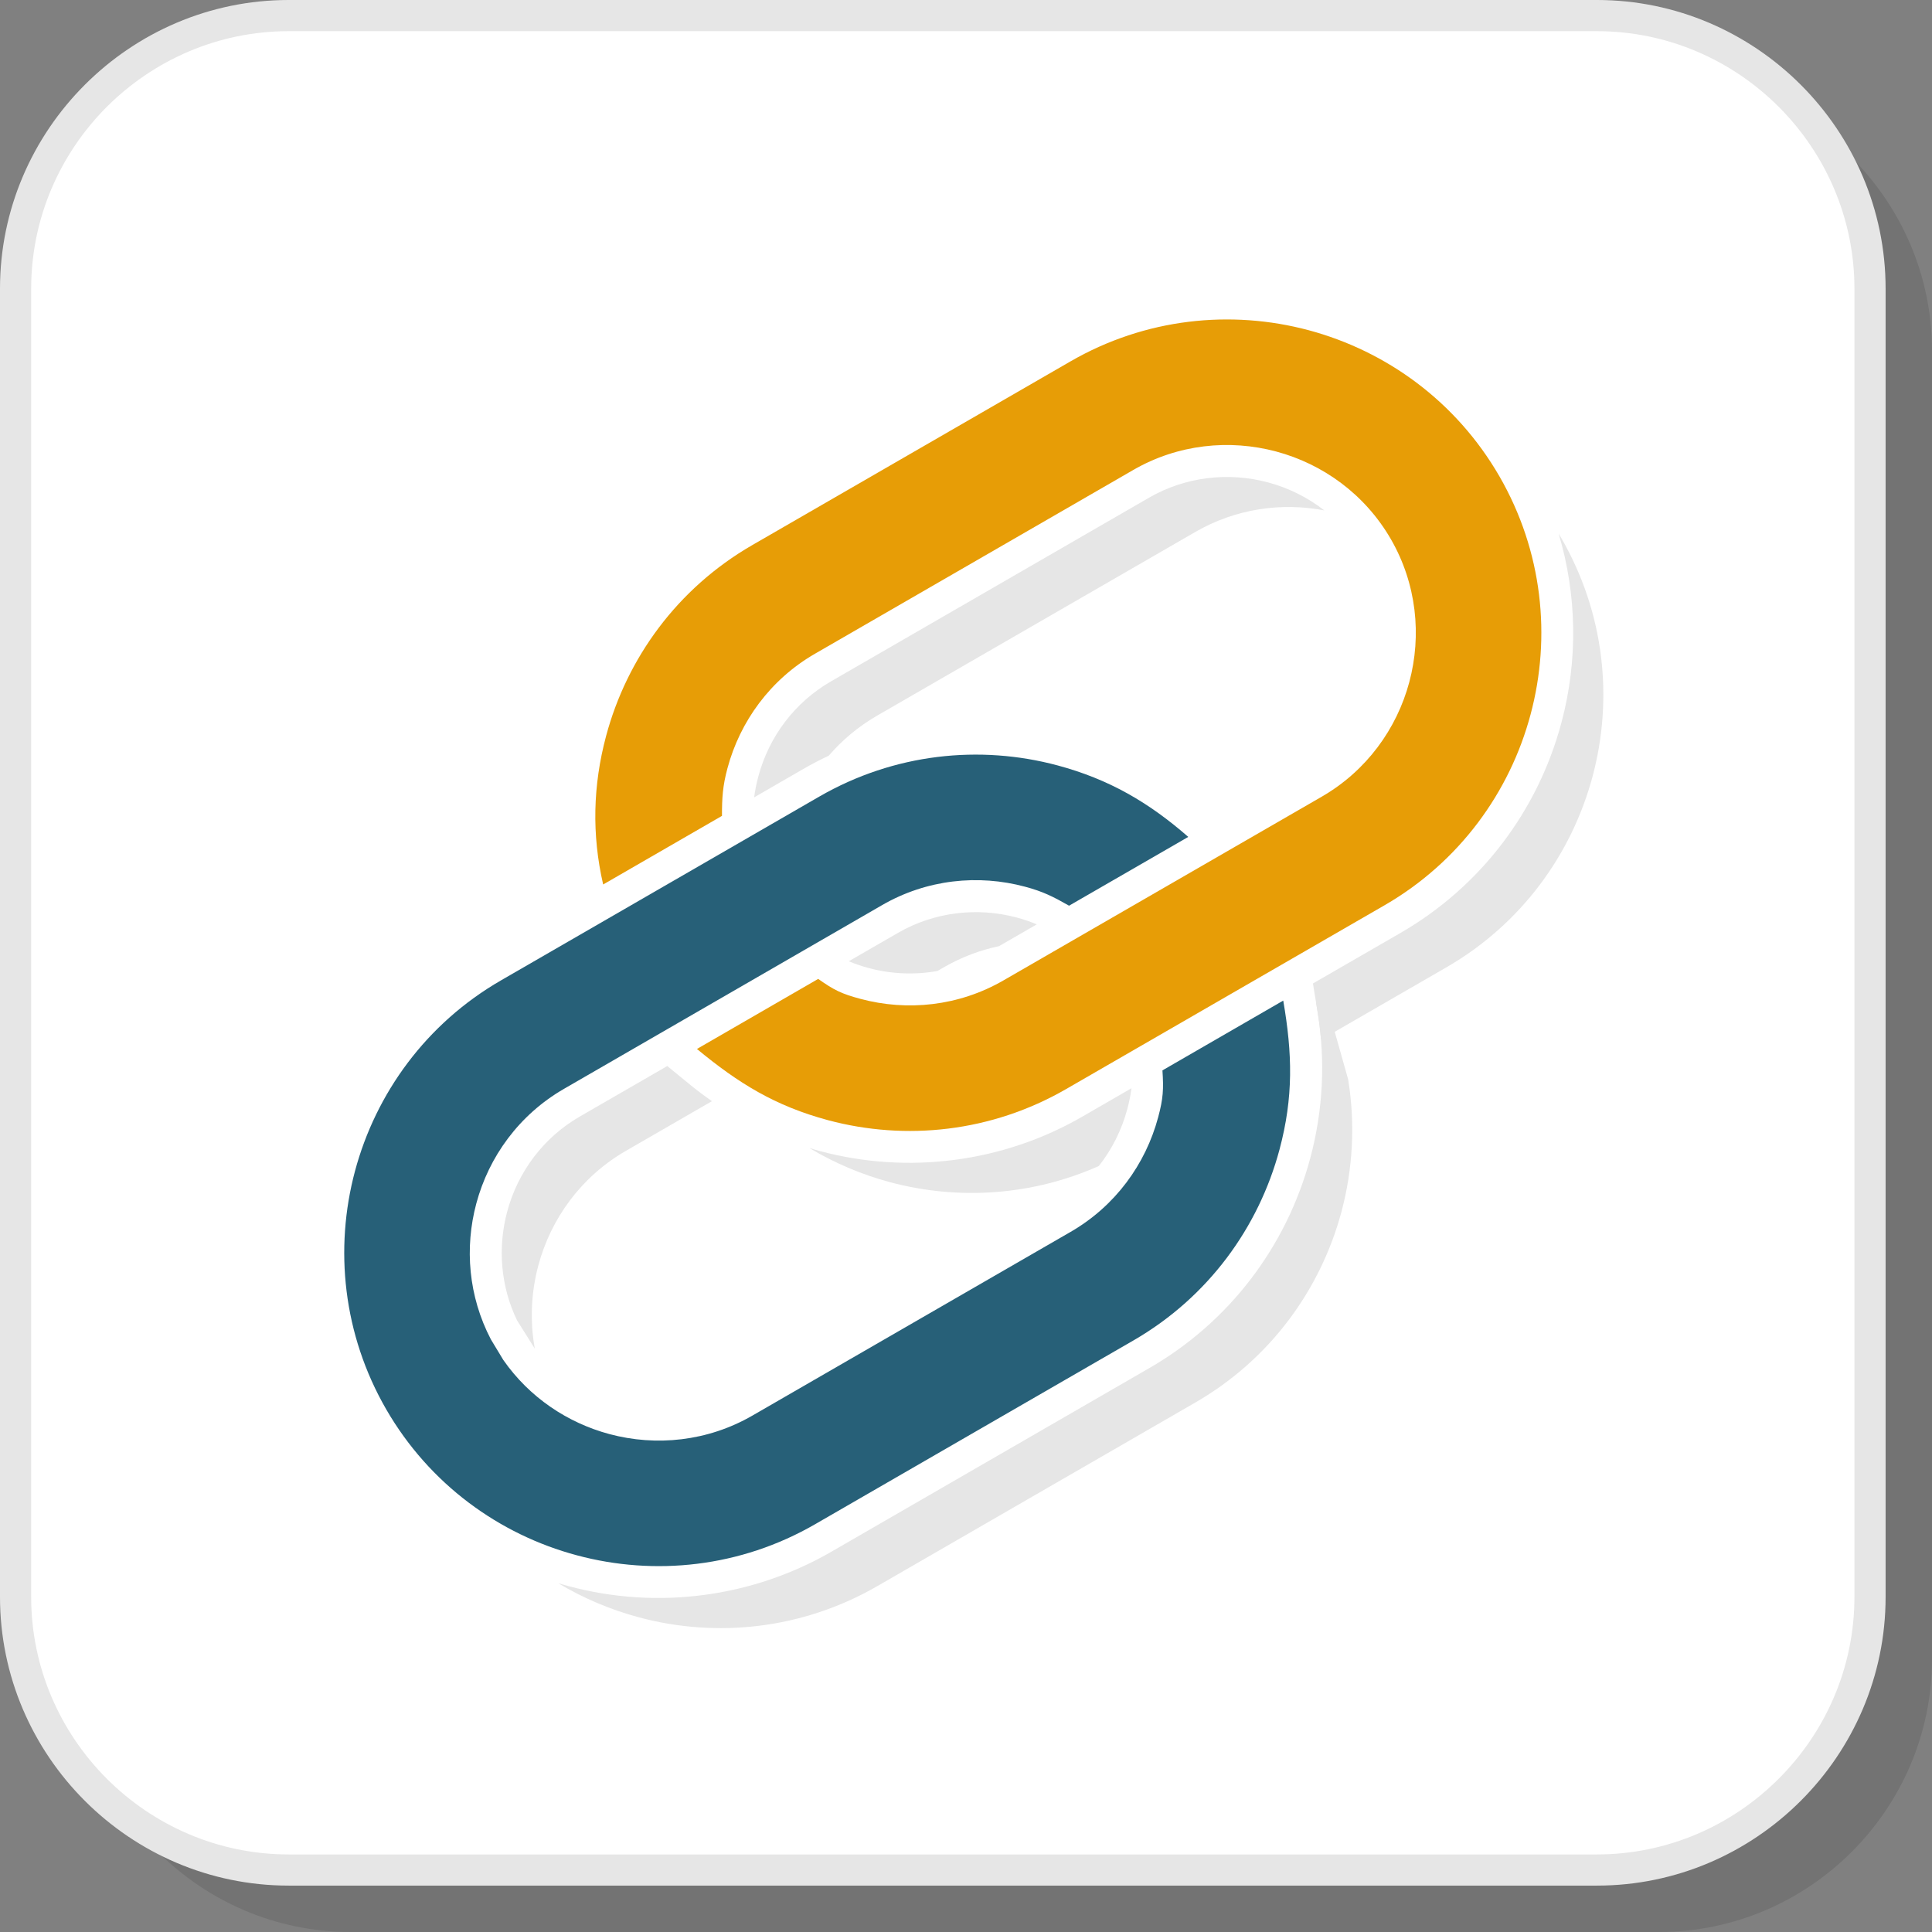 <?xml version="1.0" encoding="UTF-8"?>
<!DOCTYPE svg PUBLIC "-//W3C//DTD SVG 1.1//EN" "http://www.w3.org/Graphics/SVG/1.1/DTD/svg11.dtd">
<!-- Creator: CorelDRAW 2018 (64-Bit) -->
<svg xmlns="http://www.w3.org/2000/svg" xml:space="preserve" width="200px" height="200px" version="1.1" style="shape-rendering:geometricPrecision; text-rendering:geometricPrecision; image-rendering:optimizeQuality; fill-rule:evenodd; clip-rule:evenodd"
viewBox="0 0 2931.8 2931.8"
 xmlns:xlink="http://www.w3.org/1999/xlink">
 <rect x="0" y="0" width="2931.8" height="2931.8" fill="#808080" stroke="none"/>
 <defs>
  <style type="text/css">
   <![CDATA[
    .fil1 {fill:white}
    .fil4 {fill:#276078;fill-rule:nonzero}
    .fil2 {fill:#E6E6E6;fill-rule:nonzero}
    .fil3 {fill:#E79D06;fill-rule:nonzero}
    .fil0 {fill:black;fill-opacity:0.102}
   ]]>
  </style>
 </defs>
 <g id="Layer_x0020_1">
  <path class="fil0" d="M532.2 2931.8l1985.2 0c227.9,0 414.4,-186.5 414.4,-414.4l0 -1985.2c0,-228 -186.5,-414.5 -414.4,-414.5l-1985.2 0c-228,0 -414.5,186.5 -414.5,414.5l0 1985.2c0,227.9 186.5,414.4 414.5,414.4z"/>
  <path class="fil1" d="M438.1 2837.7l1985.2 0c227.9,0 414.4,-186.5 414.4,-414.4l0 -1985.2c0,-227.9 -186.5,-414.4 -414.4,-414.4l-1985.2 0c-227.9,0 -414.4,186.5 -414.4,414.4l0 1985.2c0,227.9 186.5,414.4 414.4,414.4z"/>
  <path class="fil2" d="M438.1 2814.1l1985.2 0c107.4,0 205.1,-44 275.9,-114.9 70.9,-70.8 114.9,-168.5 114.9,-275.9l0 -1985.2c0,-107.4 -44,-205.1 -114.9,-276 -70.8,-70.8 -168.5,-114.8 -275.9,-114.8l-1985.2 0c-107.4,0 -205.1,44 -276,114.8 -70.8,70.9 -114.8,168.6 -114.8,276l0 1985.2c0,107.4 44,205.1 114.8,275.9 70.9,70.9 168.6,114.9 276,114.9zm1985.2 47.3l-1985.2 0c-120.5,0 -230,-49.3 -309.4,-128.7 -79.4,-79.4 -128.7,-188.9 -128.7,-309.4l0 -1985.2c0,-120.5 49.3,-230 128.7,-309.4 79.4,-79.4 188.9,-128.7 309.4,-128.7l1985.2 0c120.5,0 230,49.3 309.4,128.7 79.4,79.4 128.7,188.9 128.7,309.4l0 1985.2c0,120.5 -49.3,230 -128.7,309.4 -79.4,79.4 -188.9,128.7 -309.4,128.7z"/>
  <path class="fil2" d="M2369.4 816.8c65.6,113.7 78.9,243.7 47.3,361.5 -31.6,117.9 -108,223.9 -221.6,289.5l-190.5 110c-1.1,-14 -2.8,-27.9 -5.1,-41.8l-7.1 -43.6 132.9 -76.7c120.8,-69.8 208.1,-184.2 244.1,-318.9 25.4,-94.7 23.6,-194.4 -4.2,-287.1 1.4,2.3 2.8,4.7 4.2,7.1zm-701.9 952.6c-102.3,45.5 -214.2,52 -316.8,24.6 -42.8,-11.5 -84,-28.9 -122.3,-51.8 5.2,1.6 10.4,3.1 15.6,4.5 134.1,35.9 278.1,17.3 398.4,-52.2l74.6 -43.1c-1.4,10.7 -3.5,21.2 -6.3,31.5 -8.5,31.9 -23.3,61.2 -43.2,86.5zm342.1 -994.9c-65.1,-12.4 -134.6,-2.6 -195.8,32.8l-483 278.8c-28.3,16.4 -52.8,37 -73.1,60.6 -13.1,6.2 -26,12.9 -38.7,20.2l-74.6 43.1c1.4,-10.7 3.5,-21.2 6.3,-31.5 16.3,-61 55.5,-112.9 110.3,-144.5l482.9 -278.9c54.5,-31.4 119.6,-39.3 180.2,-23.1 31.4,8.4 60.4,22.9 85.5,42.5z"/>
  <path class="fil2" d="M2045.8 1637.9c11,67.5 7.2,136 -10.1,200.8 -31.6,117.9 -108,223.9 -221.6,289.5l-482.9 278.8c-113.8,65.6 -243.8,78.9 -361.6,47.3 -42.8,-11.4 -84,-28.8 -122.3,-51.7 5.2,1.5 10.4,3 15.7,4.4 134.1,36 278,17.3 398.3,-52.1l482.9 -278.9c120.9,-69.7 208.1,-184.1 244.2,-318.8 19.3,-72 23.2,-147.6 11.1,-221.2l-2.3 -14.6 10.8 -17.6 37.8 134.1zm-529.8 -202.1c-28.6,6 -56.7,16.5 -83.3,31.8l-10.2 5.9c-34.4,6.1 -70,4.7 -104.2,-4.5 -10.3,-2.7 -20.4,-6.2 -30.3,-10.3l74.9 -43.2c54.4,-31.4 119.6,-39.4 180.2,-23.1 10.3,2.7 20.4,6.2 30.2,10.3l-57.3 33.1zm-435.6 235.2l-130.6 75.4c-68.1,39.3 -113.9,103 -132.9,174 -10.9,40.8 -13,84 -5.3,126.2l-26.9 -42.8c-24.8,-51.2 -29.8,-109.9 -15.1,-165 16.3,-61 55.6,-112.9 110.3,-144.5l132.7 -76.6 34.2 28c10.9,8.9 22.1,17.4 33.6,25.3z"/>
  <path class="fil3" d="M2275.3 722.7c65.7,113.8 78.9,243.8 47.3,361.6 -31.5,117.9 -108,223.8 -221.5,289.4l-483 278.8c-113.7,65.7 -243.7,78.9 -361.5,47.4 -80.4,-21.6 -136.1,-56.1 -199,-108.1l184 -106.3c23.9,16.8 35,22.5 64.2,30.3 71,19 149,11.2 216.9,-28l483 -278.8c68,-39.3 113.9,-103 132.9,-173.9 19,-71 11.2,-149.1 -28,-217 -39.3,-68 -103,-113.9 -173.9,-132.9 -71,-19 -149.1,-11.2 -217,28l-482.9 278.8c-68.1,39.3 -113.9,103 -132.9,173.9 -7.3,27.3 -8.3,44.7 -8.3,72.2l-180.3 104.1c-17.4,-75.6 -15.6,-150.4 4.5,-225.5 31.6,-117.9 108,-223.8 221.6,-289.4l482.9 -278.8c113.7,-65.7 243.7,-78.9 361.6,-47.4 117.8,31.6 223.8,108 289.4,221.6z"/>
  <path class="fil4" d="M1941.6 1744.6c-31.6,117.9 -108,223.9 -221.6,289.5l-482.9 278.8c-113.7,65.7 -243.8,78.9 -361.6,47.3 -117.9,-31.5 -223.8,-108 -289.4,-221.5 -65.7,-113.8 -78.9,-243.8 -47.4,-361.6 31.6,-117.9 108,-223.9 221.6,-289.4l483 -278.9c113.7,-65.6 243.7,-78.9 361.5,-47.3 77.9,20.9 138.3,56 198.4,108.5l-180.9 104.4c-23.7,-13.5 -39.6,-21.6 -66.7,-28.8 -71,-19.1 -149.1,-11.3 -217,27.9l-482.9 278.9c-68,39.3 -113.9,102.9 -132.9,173.9 -18,67.3 -12,140.9 22.1,206.2l18.9 31.3c39.6,56.8 97.4,95.3 160.9,112.4 71,19 149.1,11.2 217,-28l482.9 -278.8c68.1,-39.3 113.9,-103 132.9,-173.9 7.7,-28.7 8.4,-42.5 6.5,-71.2l183.3 -105.9c13.9,80.3 15.7,146.2 -5.7,226.2z"/>
 </g>
</svg>
